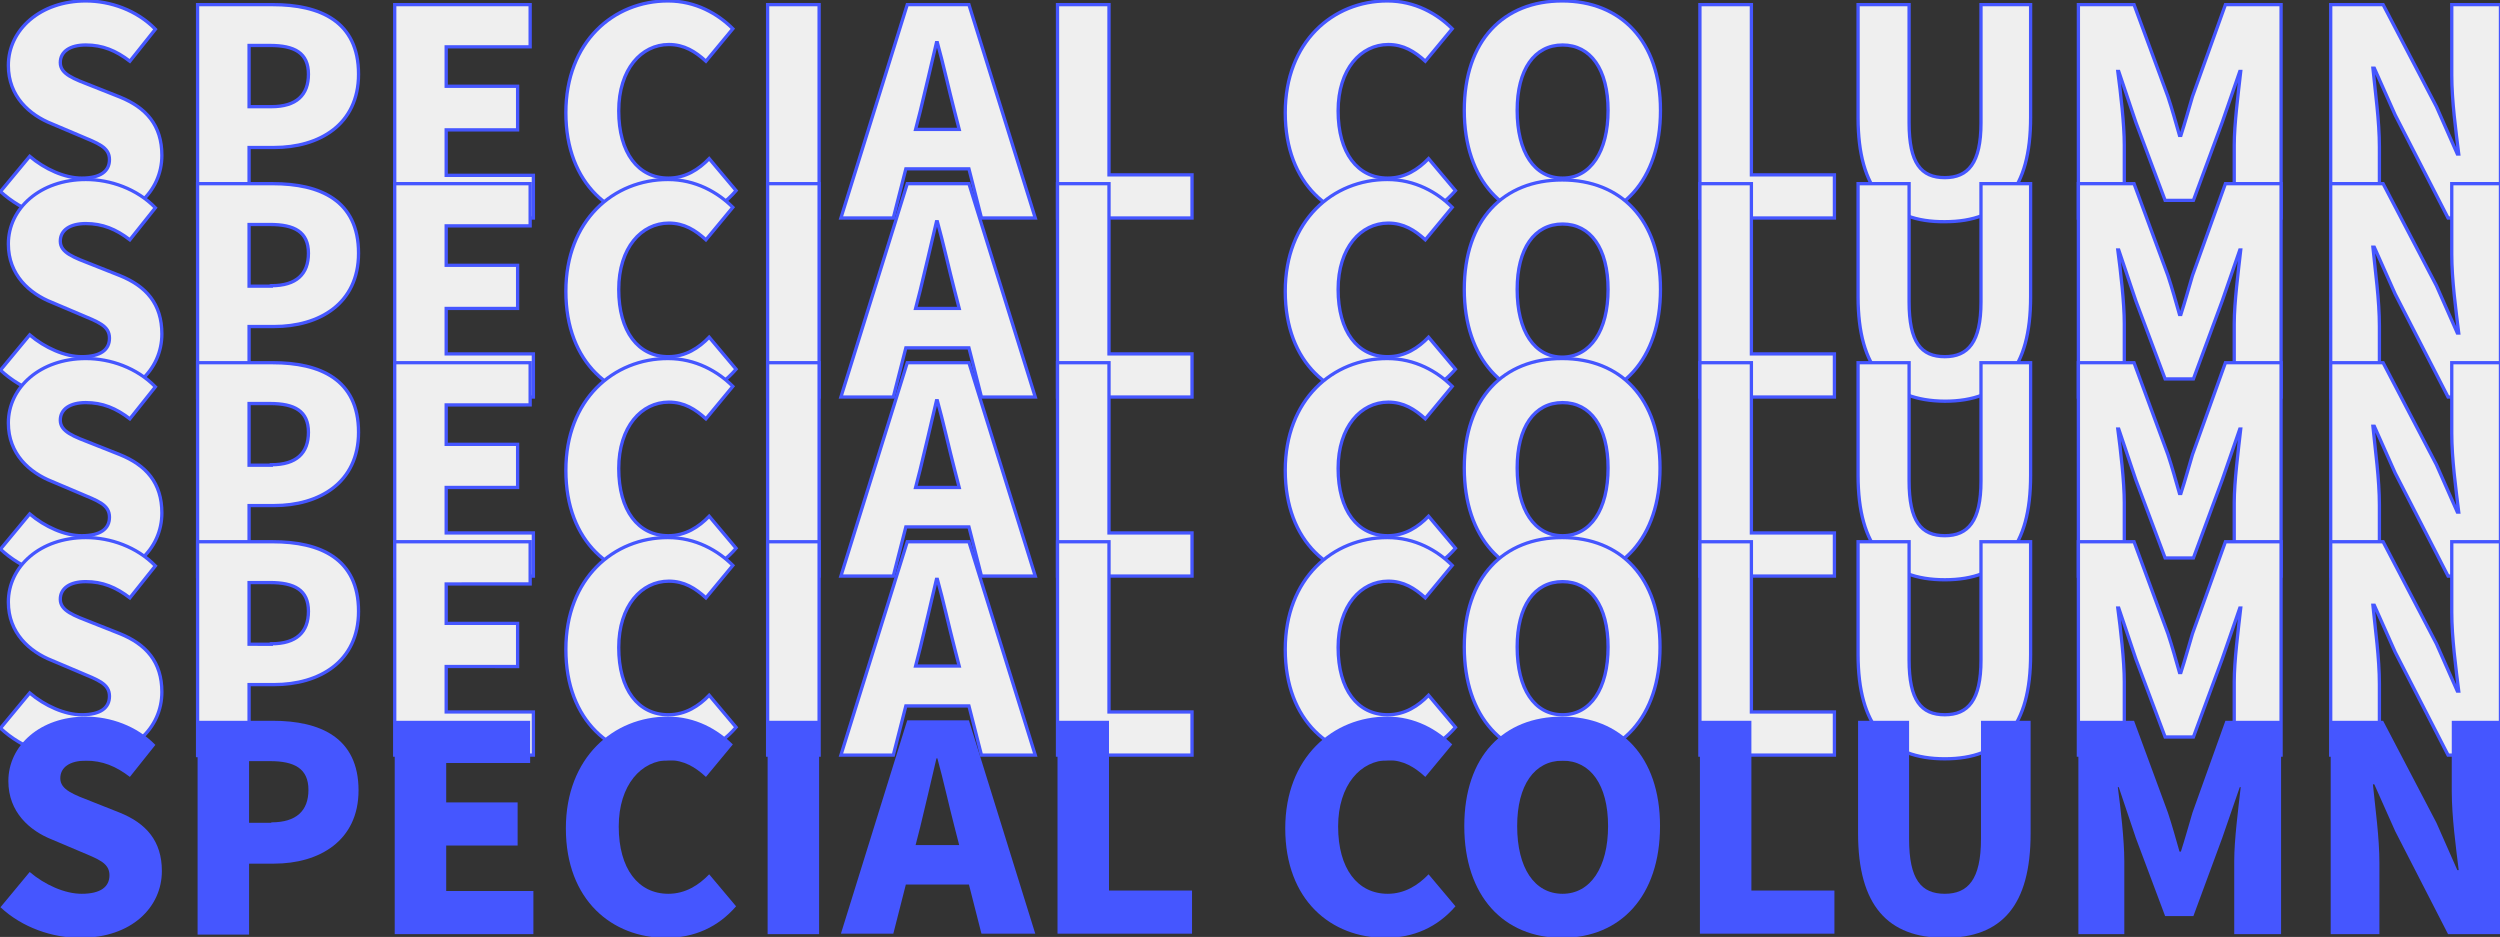 <?xml version="1.0" encoding="utf-8"?>
<!-- Generator: Adobe Illustrator 28.0.0, SVG Export Plug-In . SVG Version: 6.00 Build 0)  -->
<svg version="1.1" id="圖層_1" xmlns="http://www.w3.org/2000/svg" xmlns:xlink="http://www.w3.org/1999/xlink" x="0px" y="0px"
	 viewBox="0 0 539 202" style="enable-background:new 0 0 539 202;" xml:space="preserve">
<rect x="0" y="0" width="539" height="202" fill="#333333" stroke="none"/>
<style type="text/css">
	.st0{fill:#EFEFEF;stroke:#4556FF;stroke-width:0.712;stroke-miterlimit:10;}
	.st1{fill:#4556FF;}
</style>
<g>
	<g>
		<path class="st0" d="M0.1,41.3l6.3-7.6c3.3,2.8,7.6,4.7,11.2,4.7c4.1,0,6-1.5,6-4c0-2.7-2.5-3.5-6.5-5.2l-5.9-2.5
			c-4.8-1.9-9.4-5.9-9.4-12.6c0-7.7,6.9-13.9,16.7-13.9c5.3,0,11,2,15,6.1L28,13.2c-3-2.3-5.9-3.5-9.5-3.5c-3.4,0-5.5,1.4-5.5,3.8
			c0,2.5,2.9,3.5,7,5.1l5.8,2.3c5.7,2.3,9.1,6.1,9.1,12.6c0,7.7-6.4,14.4-17.6,14.4C11.3,47.9,4.8,45.6,0.1,41.3z"/>
		<path class="st0" d="M42.6,1h16.2c10.2,0,18.5,3.6,18.5,15c0,10.9-8.5,15.8-18.2,15.8h-5.4V47H42.6V1z M58.5,23c5.4,0,8-2.5,8-7
			c0-4.6-3-6.2-8.3-6.2h-4.5V23H58.5z"/>
		<path class="st0" d="M85.1,1h29.2v9.1H96.2v8.5h15.4V28H96.2v9.8H115V47H85.1V1z"/>
		<path class="st0" d="M122,24.3C122,9,132.3,0.2,144,0.2c6,0,10.8,2.8,14,6l-5.8,7c-2.3-2.1-4.7-3.6-8-3.6
			c-5.9,0-10.8,5.3-10.8,14.3c0,9.1,4.2,14.5,10.7,14.5c3.7,0,6.6-1.9,8.8-4.2l5.8,6.9c-3.9,4.5-9,6.8-15.1,6.8
			C132,47.9,122,39.8,122,24.3z"/>
		<path class="st0" d="M165.5,1h11.1v46h-11.1V1z"/>
		<path class="st0" d="M208.9,36.4h-13.6L192.6,47h-11.3l14.3-46h13.3l14.3,46h-11.6L208.9,36.4z M206.8,27.9l-1-3.9
			c-1.2-4.6-2.4-10.1-3.7-14.8h-0.2c-1.1,4.8-2.4,10.2-3.5,14.8l-1,3.9H206.8z"/>
		<path class="st0" d="M228,1h11.1v36.7H257V47h-29V1z"/>
		<path class="st0" d="M277.1,24.3c0-15.3,10.3-24.1,22-24.1c6,0,10.8,2.8,14,6l-5.8,7c-2.3-2.1-4.7-3.6-8-3.6
			c-5.9,0-10.8,5.3-10.8,14.3c0,9.1,4.2,14.5,10.7,14.5c3.7,0,6.6-1.9,8.8-4.2l5.8,6.9c-3.9,4.5-9,6.8-15.1,6.8
			C287,47.9,277.1,39.8,277.1,24.3z"/>
		<path class="st0" d="M315.7,23.8c0-15.1,8.5-23.6,21.1-23.6S358,8.8,358,23.8c0,15.1-8.5,24.1-21.1,24.1S315.7,38.9,315.7,23.8z
			 M346.7,23.8c0-8.9-3.8-14.1-9.8-14.1c-6.1,0-9.8,5.3-9.8,14.1c0,9,3.7,14.6,9.8,14.6C342.9,38.4,346.7,32.7,346.7,23.8z"/>
		<path class="st0" d="M366.5,1h11.1v36.7h17.9V47h-29V1z"/>
		<path class="st0" d="M400.6,25.4V1h11v25.5c0,8.7,2.6,11.8,7.7,11.8c5,0,7.8-3.1,7.8-11.8V1h10.7v24.3c0,15.5-6.2,22.5-18.5,22.5
			C407,47.9,400.6,40.9,400.6,25.4z"/>
		<path class="st0" d="M448.1,1h12l7.3,19.8c0.9,2.7,1.7,5.6,2.5,8.4h0.3c0.9-2.8,1.7-5.7,2.5-8.4L479.8,1h12v46h-10.1V31.3
			c0-4.6,0.9-11.4,1.4-15.9h-0.2l-3.8,11l-6.2,16.8h-6.1l-6.3-16.8l-3.7-11h-0.2c0.6,4.5,1.4,11.4,1.4,15.9V47h-9.9V1z"/>
		<path class="st0" d="M502.5,1h11.3l11.5,22l4.5,10.2h0.3c-0.6-4.9-1.5-11.5-1.5-17V1h10.5v46h-11.3l-11.4-22.2l-4.5-10.1h-0.3
			c0.5,5.1,1.4,11.4,1.4,17V47h-10.5V1z"/>
	</g>
</g>
<g>
	<g>
		<path class="st0" d="M0.1,79.8l6.3-7.6c3.3,2.8,7.6,4.7,11.2,4.7c4.1,0,6-1.5,6-4c0-2.7-2.5-3.5-6.5-5.2l-5.9-2.5
			c-4.8-1.9-9.4-5.9-9.4-12.6c0-7.7,6.9-13.9,16.7-13.9c5.3,0,11,2,15,6.1L28,51.7c-3-2.3-5.9-3.5-9.5-3.5c-3.4,0-5.5,1.4-5.5,3.8
			c0,2.5,2.9,3.5,7,5.1l5.8,2.3c5.7,2.3,9.1,6.1,9.1,12.6c0,7.7-6.4,14.4-17.6,14.4C11.3,86.4,4.8,84.2,0.1,79.8z"/>
		<path class="st0" d="M42.6,39.6h16.2c10.2,0,18.5,3.6,18.5,15c0,10.9-8.5,15.8-18.2,15.8h-5.4v15.3H42.6V39.6z M58.5,61.6
			c5.4,0,8-2.5,8-7c0-4.6-3-6.2-8.3-6.2h-4.5v13.3H58.5z"/>
		<path class="st0" d="M85.1,39.6h29.2v9.1H96.2v8.5h15.4v9.3H96.2v9.8H115v9.3H85.1V39.6z"/>
		<path class="st0" d="M122,62.8c0-15.3,10.3-24.1,22-24.1c6,0,10.8,2.8,14,6l-5.8,7c-2.3-2.1-4.7-3.6-8-3.6
			c-5.9,0-10.8,5.3-10.8,14.3c0,9.1,4.2,14.5,10.7,14.5c3.7,0,6.6-1.9,8.8-4.2l5.8,6.9c-3.9,4.5-9,6.8-15.1,6.8
			C132,86.4,122,78.4,122,62.8z"/>
		<path class="st0" d="M165.5,39.6h11.1v46h-11.1V39.6z"/>
		<path class="st0" d="M208.9,75h-13.6l-2.7,10.6h-11.3l14.3-46h13.3l14.3,46h-11.6L208.9,75z M206.8,66.5l-1-3.9
			c-1.2-4.6-2.4-10.1-3.7-14.8h-0.2c-1.1,4.8-2.4,10.2-3.5,14.8l-1,3.9H206.8z"/>
		<path class="st0" d="M228,39.6h11.1v36.7H257v9.3h-29V39.6z"/>
		<path class="st0" d="M277.1,62.8c0-15.3,10.3-24.1,22-24.1c6,0,10.8,2.8,14,6l-5.8,7c-2.3-2.1-4.7-3.6-8-3.6
			c-5.9,0-10.8,5.3-10.8,14.3c0,9.1,4.2,14.5,10.7,14.5c3.7,0,6.6-1.9,8.8-4.2l5.8,6.9c-3.9,4.5-9,6.8-15.1,6.8
			C287,86.4,277.1,78.4,277.1,62.8z"/>
		<path class="st0" d="M315.7,62.4c0-15.1,8.5-23.6,21.1-23.6S358,47.3,358,62.4c0,15.1-8.5,24.1-21.1,24.1S315.7,77.4,315.7,62.4z
			 M346.7,62.4c0-8.9-3.8-14.1-9.8-14.1c-6.1,0-9.8,5.3-9.8,14.1c0,9,3.7,14.6,9.8,14.6C342.9,76.9,346.7,71.3,346.7,62.4z"/>
		<path class="st0" d="M366.5,39.6h11.1v36.7h17.9v9.3h-29V39.6z"/>
		<path class="st0" d="M400.6,64V39.6h11v25.5c0,8.7,2.6,11.8,7.7,11.8c5,0,7.8-3.1,7.8-11.8V39.6h10.7V64
			c0,15.5-6.2,22.5-18.5,22.5C407,86.4,400.6,79.5,400.6,64z"/>
		<path class="st0" d="M448.1,39.6h12l7.3,19.8c0.9,2.7,1.7,5.6,2.5,8.4h0.3c0.9-2.8,1.7-5.7,2.5-8.4l7.1-19.8h12v46h-10.1V69.8
			c0-4.6,0.9-11.4,1.4-15.9h-0.2l-3.8,11l-6.2,16.8h-6.1l-6.3-16.8l-3.7-11h-0.2c0.6,4.5,1.4,11.4,1.4,15.9v15.8h-9.9V39.6z"/>
		<path class="st0" d="M502.5,39.6h11.3l11.5,22l4.5,10.2h0.3c-0.6-4.9-1.5-11.5-1.5-17V39.6h10.5v46h-11.3l-11.4-22.2l-4.5-10.1
			h-0.3c0.5,5.1,1.4,11.4,1.4,17v15.3h-10.5V39.6z"/>
	</g>
</g>
<g>
	<g>
		<path class="st0" d="M0.1,118.4l6.3-7.6c3.3,2.8,7.6,4.7,11.2,4.7c4.1,0,6-1.5,6-4c0-2.7-2.5-3.5-6.5-5.2l-5.9-2.5
			c-4.8-1.9-9.4-5.9-9.4-12.6c0-7.7,6.9-13.9,16.7-13.9c5.3,0,11,2,15,6.1L28,90.3c-3-2.3-5.9-3.5-9.5-3.5c-3.4,0-5.5,1.4-5.5,3.8
			c0,2.5,2.9,3.5,7,5.1l5.8,2.3c5.7,2.3,9.1,6.1,9.1,12.6c0,7.7-6.4,14.4-17.6,14.4C11.3,125,4.8,122.8,0.1,118.4z"/>
		<path class="st0" d="M42.6,78.2h16.2c10.2,0,18.5,3.6,18.5,15c0,10.9-8.5,15.8-18.2,15.8h-5.4v15.3H42.6V78.2z M58.5,100.2
			c5.4,0,8-2.5,8-7c0-4.6-3-6.2-8.3-6.2h-4.5v13.3H58.5z"/>
		<path class="st0" d="M85.1,78.2h29.2v9.1H96.2v8.5h15.4v9.3H96.2v9.8H115v9.3H85.1V78.2z"/>
		<path class="st0" d="M122,101.4c0-15.3,10.3-24.1,22-24.1c6,0,10.8,2.8,14,6l-5.8,7c-2.3-2.1-4.7-3.6-8-3.6
			c-5.9,0-10.8,5.3-10.8,14.3c0,9.1,4.2,14.5,10.7,14.5c3.7,0,6.6-1.9,8.8-4.2l5.8,6.9c-3.9,4.5-9,6.8-15.1,6.8
			C132,125,122,117,122,101.4z"/>
		<path class="st0" d="M165.5,78.2h11.1v46h-11.1V78.2z"/>
		<path class="st0" d="M208.9,113.6h-13.6l-2.7,10.6h-11.3l14.3-46h13.3l14.3,46h-11.6L208.9,113.6z M206.8,105.1l-1-3.9
			c-1.2-4.6-2.4-10.1-3.7-14.8h-0.2c-1.1,4.8-2.4,10.2-3.5,14.8l-1,3.9H206.8z"/>
		<path class="st0" d="M228,78.2h11.1v36.7H257v9.3h-29V78.2z"/>
		<path class="st0" d="M277.1,101.4c0-15.3,10.3-24.1,22-24.1c6,0,10.8,2.8,14,6l-5.8,7c-2.3-2.1-4.7-3.6-8-3.6
			c-5.9,0-10.8,5.3-10.8,14.3c0,9.1,4.2,14.5,10.7,14.5c3.7,0,6.6-1.9,8.8-4.2l5.8,6.9c-3.9,4.5-9,6.8-15.1,6.8
			C287,125,277.1,117,277.1,101.4z"/>
		<path class="st0" d="M315.7,100.9c0-15.1,8.5-23.6,21.1-23.6s21.1,8.6,21.1,23.6c0,15.1-8.5,24.1-21.1,24.1S315.7,116,315.7,100.9
			z M346.7,100.9c0-8.9-3.8-14.1-9.8-14.1c-6.1,0-9.8,5.3-9.8,14.1c0,9,3.7,14.6,9.8,14.6C342.9,115.5,346.7,109.9,346.7,100.9z"/>
		<path class="st0" d="M366.5,78.2h11.1v36.7h17.9v9.3h-29V78.2z"/>
		<path class="st0" d="M400.6,102.5V78.2h11v25.5c0,8.7,2.6,11.8,7.7,11.8c5,0,7.8-3.1,7.8-11.8V78.2h10.7v24.3
			c0,15.5-6.2,22.5-18.5,22.5C407,125,400.6,118,400.6,102.5z"/>
		<path class="st0" d="M448.1,78.2h12l7.3,19.8c0.9,2.7,1.7,5.6,2.5,8.4h0.3c0.9-2.8,1.7-5.7,2.5-8.4l7.1-19.8h12v46h-10.1v-15.8
			c0-4.6,0.9-11.4,1.4-15.9h-0.2l-3.8,11l-6.2,16.8h-6.1l-6.3-16.8l-3.7-11h-0.2c0.6,4.5,1.4,11.4,1.4,15.9v15.8h-9.9V78.2z"/>
		<path class="st0" d="M502.5,78.2h11.3l11.5,22l4.5,10.2h0.3c-0.6-4.9-1.5-11.5-1.5-17V78.2h10.5v46h-11.3L516.4,102l-4.5-10.1
			h-0.3c0.5,5.1,1.4,11.4,1.4,17v15.3h-10.5V78.2z"/>
	</g>
</g>
<g>
	<g>
		<path class="st0" d="M0.1,157l6.3-7.6c3.3,2.8,7.6,4.7,11.2,4.7c4.1,0,6-1.5,6-4c0-2.7-2.5-3.5-6.5-5.2l-5.9-2.5
			c-4.8-1.9-9.4-5.9-9.4-12.6c0-7.7,6.9-13.9,16.7-13.9c5.3,0,11,2,15,6.1l-5.5,6.9c-3-2.3-5.9-3.5-9.5-3.5c-3.4,0-5.5,1.4-5.5,3.8
			c0,2.5,2.9,3.5,7,5.1l5.8,2.3c5.7,2.3,9.1,6.1,9.1,12.6c0,7.7-6.4,14.4-17.6,14.4C11.3,163.6,4.8,161.4,0.1,157z"/>
		<path class="st0" d="M42.6,116.8h16.2c10.2,0,18.5,3.6,18.5,15c0,10.9-8.5,15.8-18.2,15.8h-5.4v15.3H42.6V116.8z M58.5,138.8
			c5.4,0,8-2.5,8-7c0-4.6-3-6.2-8.3-6.2h-4.5v13.3H58.5z"/>
		<path class="st0" d="M85.1,116.8h29.2v9.1H96.2v8.5h15.4v9.3H96.2v9.8H115v9.3H85.1V116.8z"/>
		<path class="st0" d="M122,140c0-15.3,10.3-24.1,22-24.1c6,0,10.8,2.8,14,6l-5.8,7c-2.3-2.1-4.7-3.6-8-3.6
			c-5.9,0-10.8,5.3-10.8,14.3c0,9.1,4.2,14.5,10.7,14.5c3.7,0,6.6-1.9,8.8-4.2l5.8,6.9c-3.9,4.5-9,6.8-15.1,6.8
			C132,163.6,122,155.6,122,140z"/>
		<path class="st0" d="M165.5,116.8h11.1v46h-11.1V116.8z"/>
		<path class="st0" d="M208.9,152.2h-13.6l-2.7,10.6h-11.3l14.3-46h13.3l14.3,46h-11.6L208.9,152.2z M206.8,143.6l-1-3.9
			c-1.2-4.6-2.4-10.1-3.7-14.8h-0.2c-1.1,4.8-2.4,10.2-3.5,14.8l-1,3.9H206.8z"/>
		<path class="st0" d="M228,116.8h11.1v36.7H257v9.3h-29V116.8z"/>
		<path class="st0" d="M277.1,140c0-15.3,10.3-24.1,22-24.1c6,0,10.8,2.8,14,6l-5.8,7c-2.3-2.1-4.7-3.6-8-3.6
			c-5.9,0-10.8,5.3-10.8,14.3c0,9.1,4.2,14.5,10.7,14.5c3.7,0,6.6-1.9,8.8-4.2l5.8,6.9c-3.9,4.5-9,6.8-15.1,6.8
			C287,163.6,277.1,155.6,277.1,140z"/>
		<path class="st0" d="M315.7,139.5c0-15.1,8.5-23.6,21.1-23.6s21.1,8.6,21.1,23.6c0,15.1-8.5,24.1-21.1,24.1
			S315.7,154.6,315.7,139.5z M346.7,139.5c0-8.9-3.8-14.1-9.8-14.1c-6.1,0-9.8,5.3-9.8,14.1c0,9,3.7,14.6,9.8,14.6
			C342.9,154.1,346.7,148.5,346.7,139.5z"/>
		<path class="st0" d="M366.5,116.8h11.1v36.7h17.9v9.3h-29V116.8z"/>
		<path class="st0" d="M400.6,141.1v-24.3h11v25.5c0,8.7,2.6,11.8,7.7,11.8c5,0,7.8-3.1,7.8-11.8v-25.5h10.7v24.3
			c0,15.5-6.2,22.5-18.5,22.5C407,163.6,400.6,156.6,400.6,141.1z"/>
		<path class="st0" d="M448.1,116.8h12l7.3,19.8c0.9,2.7,1.7,5.6,2.5,8.4h0.3c0.9-2.8,1.7-5.7,2.5-8.4l7.1-19.8h12v46h-10.1V147
			c0-4.6,0.9-11.4,1.4-15.9h-0.2l-3.8,11l-6.2,16.8h-6.1l-6.3-16.8l-3.7-11h-0.2c0.6,4.5,1.4,11.4,1.4,15.9v15.8h-9.9V116.8z"/>
		<path class="st0" d="M502.5,116.8h11.3l11.5,22l4.5,10.2h0.3c-0.6-4.9-1.5-11.5-1.5-17v-15.2h10.5v46h-11.3l-11.4-22.2l-4.5-10.1
			h-0.3c0.5,5.1,1.4,11.4,1.4,17v15.3h-10.5V116.8z"/>
	</g>
</g>
<g>
	<g>
		<path class="st1" d="M0.1,195.6l6.3-7.6c3.3,2.8,7.6,4.7,11.2,4.7c4.1,0,6-1.5,6-4c0-2.7-2.5-3.5-6.5-5.2l-5.9-2.5
			c-4.8-1.9-9.4-5.9-9.4-12.6c0-7.7,6.9-13.9,16.7-13.9c5.3,0,11,2,15,6.1l-5.5,6.9c-3-2.3-5.9-3.5-9.5-3.5c-3.4,0-5.5,1.4-5.5,3.8
			c0,2.5,2.9,3.5,7,5.1l5.8,2.3c5.7,2.3,9.1,6.1,9.1,12.6c0,7.7-6.4,14.4-17.6,14.4C11.3,202.2,4.8,200,0.1,195.6z"/>
		<path class="st1" d="M42.6,155.4h16.2c10.2,0,18.5,3.6,18.5,15c0,10.9-8.5,15.8-18.2,15.8h-5.4v15.3H42.6V155.4z M58.5,177.3
			c5.4,0,8-2.5,8-7c0-4.6-3-6.2-8.3-6.2h-4.5v13.3H58.5z"/>
		<path class="st1" d="M85.1,155.4h29.2v9.1H96.2v8.5h15.4v9.3H96.2v9.8H115v9.3H85.1V155.4z"/>
		<path class="st1" d="M122,178.6c0-15.3,10.3-24.1,22-24.1c6,0,10.8,2.8,14,6l-5.8,7c-2.3-2.1-4.7-3.6-8-3.6
			c-5.9,0-10.8,5.3-10.8,14.3c0,9.1,4.2,14.5,10.7,14.5c3.7,0,6.6-1.9,8.8-4.2l5.8,6.9c-3.9,4.5-9,6.8-15.1,6.8
			C132,202.2,122,194.1,122,178.6z"/>
		<path class="st1" d="M165.5,155.4h11.1v46h-11.1V155.4z"/>
		<path class="st1" d="M208.9,190.7h-13.6l-2.7,10.6h-11.3l14.3-46h13.3l14.3,46h-11.6L208.9,190.7z M206.8,182.2l-1-3.9
			c-1.2-4.6-2.4-10.1-3.7-14.8h-0.2c-1.1,4.8-2.4,10.2-3.5,14.8l-1,3.9H206.8z"/>
		<path class="st1" d="M228,155.4h11.1V192H257v9.3h-29V155.4z"/>
		<path class="st1" d="M277.1,178.6c0-15.3,10.3-24.1,22-24.1c6,0,10.8,2.8,14,6l-5.8,7c-2.3-2.1-4.7-3.6-8-3.6
			c-5.9,0-10.8,5.3-10.8,14.3c0,9.1,4.2,14.5,10.7,14.5c3.7,0,6.6-1.9,8.8-4.2l5.8,6.9c-3.9,4.5-9,6.8-15.1,6.8
			C287,202.2,277.1,194.1,277.1,178.6z"/>
		<path class="st1" d="M315.7,178.1c0-15.1,8.5-23.6,21.1-23.6s21.1,8.6,21.1,23.6c0,15.1-8.5,24.1-21.1,24.1
			S315.7,193.2,315.7,178.1z M346.7,178.1c0-8.9-3.8-14.1-9.8-14.1c-6.1,0-9.8,5.3-9.8,14.1c0,9,3.7,14.6,9.8,14.6
			C342.9,192.7,346.7,187,346.7,178.1z"/>
		<path class="st1" d="M366.5,155.4h11.1V192h17.9v9.3h-29V155.4z"/>
		<path class="st1" d="M400.6,179.7v-24.3h11v25.5c0,8.7,2.6,11.8,7.7,11.8c5,0,7.8-3.1,7.8-11.8v-25.5h10.7v24.3
			c0,15.5-6.2,22.5-18.5,22.5C407,202.2,400.6,195.2,400.6,179.7z"/>
		<path class="st1" d="M448.1,155.4h12l7.3,19.8c0.9,2.7,1.7,5.6,2.5,8.4h0.3c0.9-2.8,1.7-5.7,2.5-8.4l7.1-19.8h12v46h-10.1v-15.8
			c0-4.6,0.9-11.4,1.4-15.9h-0.2l-3.8,11l-6.2,16.8h-6.1l-6.3-16.8l-3.7-11h-0.2c0.6,4.5,1.4,11.4,1.4,15.9v15.8h-9.9V155.4z"/>
		<path class="st1" d="M502.5,155.4h11.3l11.5,22l4.5,10.2h0.3c-0.6-4.9-1.5-11.5-1.5-17v-15.2h10.5v46h-11.3l-11.4-22.2l-4.5-10.1
			h-0.3c0.5,5.1,1.4,11.4,1.4,17v15.3h-10.5V155.4z"/>
	</g>
</g>
</svg>
